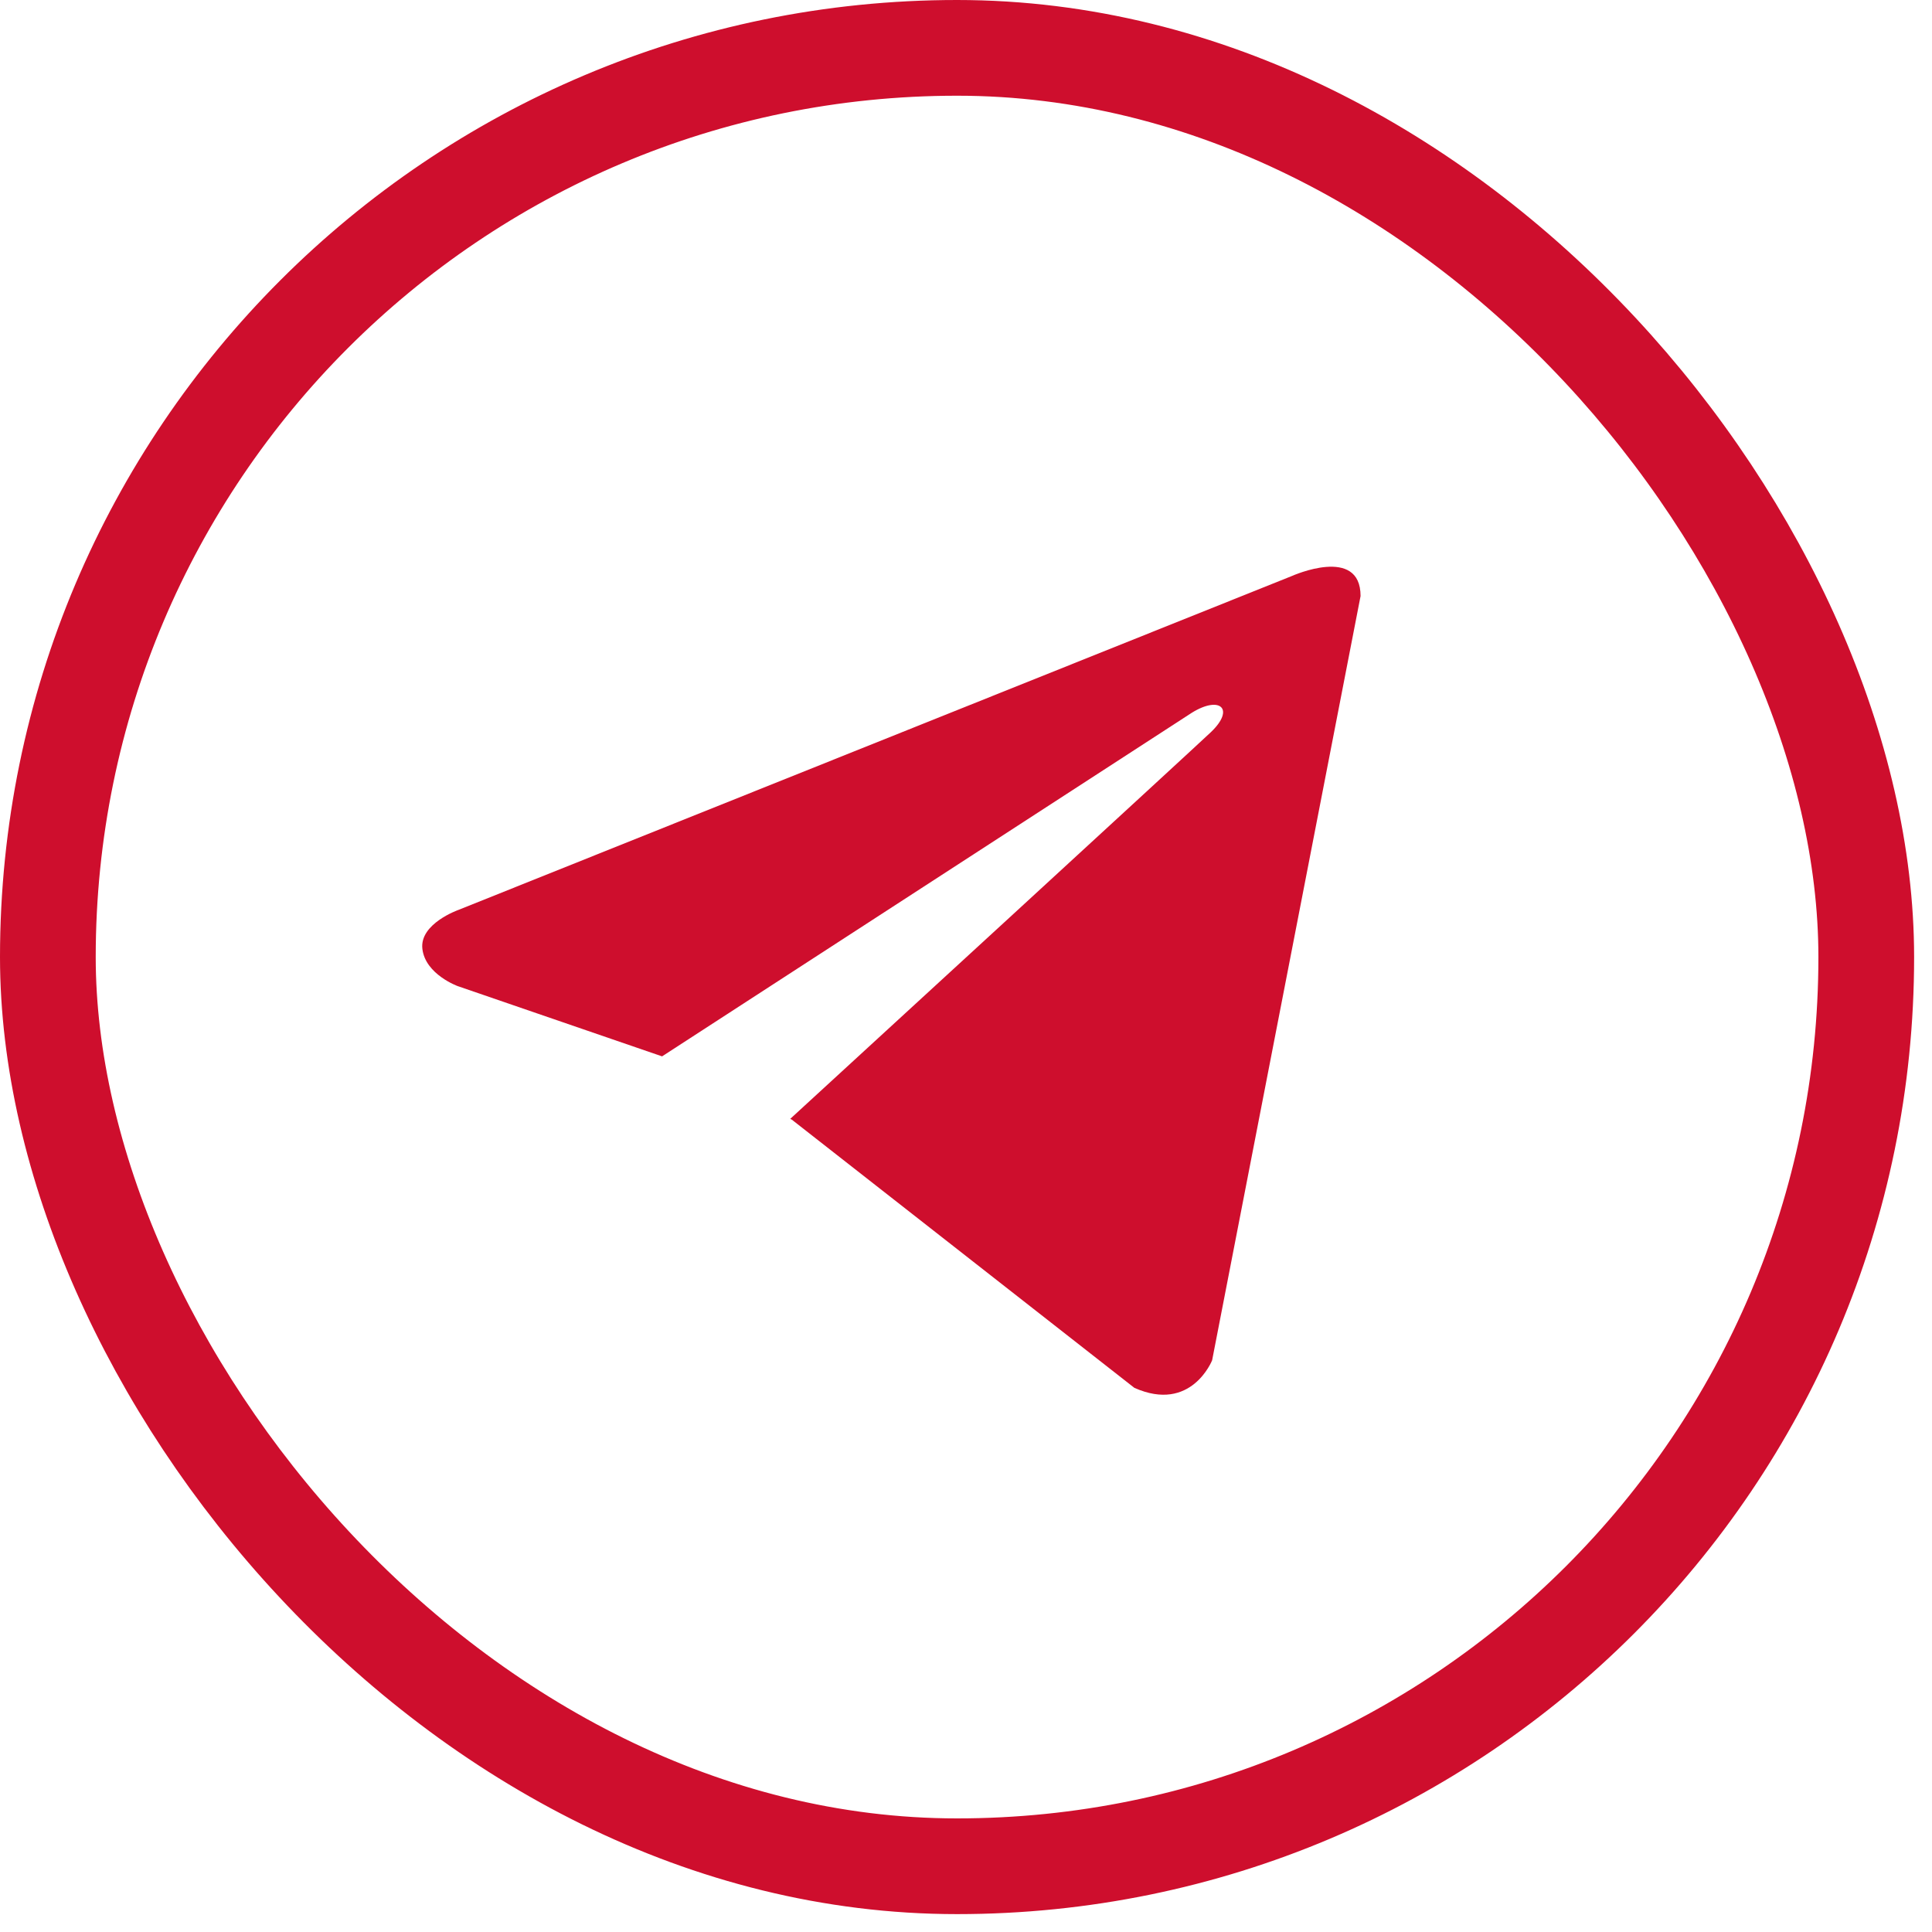 <?xml version="1.0" encoding="UTF-8"?> <svg xmlns="http://www.w3.org/2000/svg" width="35" height="35" viewBox="0 0 35 35" fill="none"><rect x="0.867" y="0.867" width="32.942" height="32.942" rx="16.471" stroke="#CE0E2D" stroke-width="1.734"></rect><path d="M24.648 10.798L21.959 24.642C21.959 24.642 21.583 25.602 20.55 25.142L14.345 20.284L14.316 20.269C15.155 19.501 21.653 13.534 21.937 13.263C22.377 12.844 22.104 12.595 21.593 12.911L11.994 19.137L8.291 17.864C8.291 17.864 7.708 17.653 7.652 17.192C7.595 16.731 8.31 16.482 8.31 16.482L23.408 10.433C23.408 10.433 24.648 9.877 24.648 10.798V10.798Z" fill="#CE0E2D"></path></svg> 